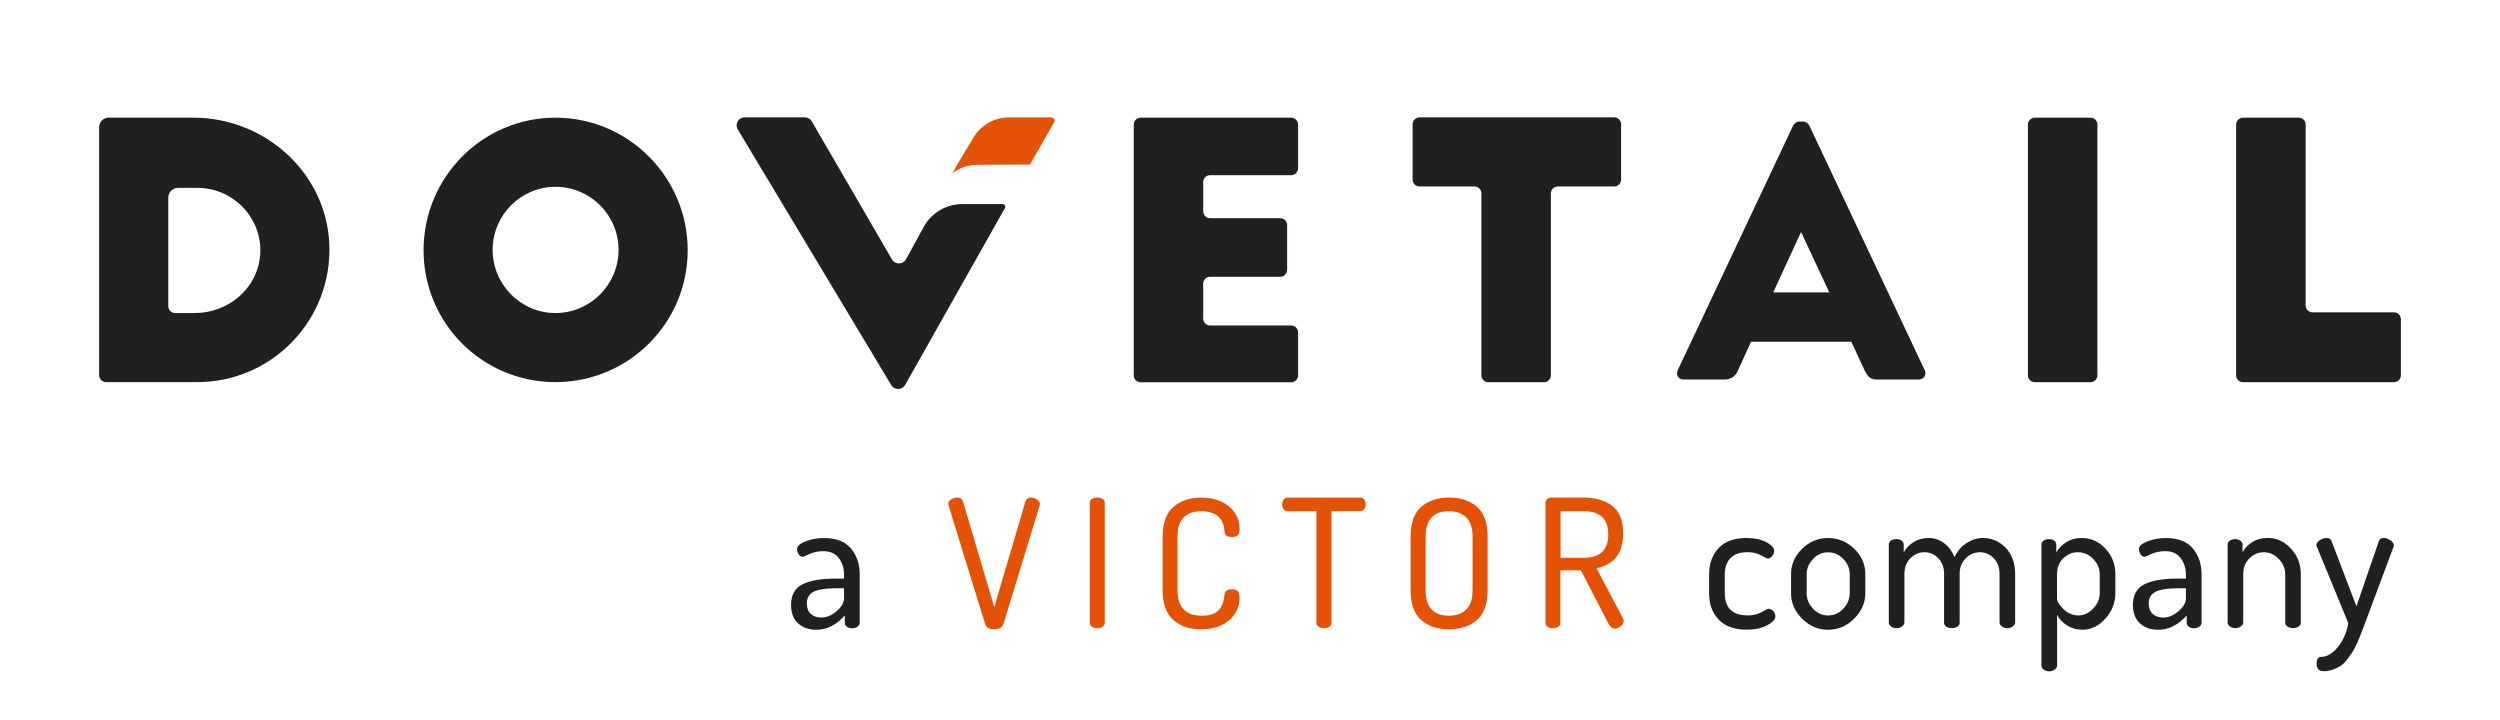 <?xml version="1.0" encoding="utf-8"?>
<!-- Generator: Adobe Illustrator 23.0.1, SVG Export Plug-In . SVG Version: 6.00 Build 0)  -->
<svg version="1.1" id="Layer_1" xmlns="http://www.w3.org/2000/svg" xmlns:xlink="http://www.w3.org/1999/xlink" x="0px" y="0px"
	 viewBox="0 0 468.23 134.91" style="enable-background:new 0 0 468.23 134.91;" xml:space="preserve">
<style type="text/css">
	.st0{fill:#221F1F;}
	.st1{fill:#E35205;}
</style>
<g>
	<g>
		<path class="st0" d="M148.16,113.3c0-1.85,0.7-3.13,2.11-3.85c1.41-0.72,3.45-1.08,6.12-1.08h1.69v-0.75
			c0-1.18-0.32-2.21-0.97-3.08c-0.65-0.87-1.61-1.31-2.9-1.31c-0.99,0-1.85,0.18-2.6,0.53c-0.75,0.35-1.16,0.53-1.23,0.53
			c-0.33,0-0.59-0.16-0.79-0.48c-0.2-0.32-0.3-0.65-0.3-1c0-0.54,0.53-1.01,1.6-1.42c1.07-0.41,2.2-0.62,3.4-0.62
			c2.3,0,4,0.65,5.09,1.95c1.09,1.3,1.64,2.93,1.64,4.88v9.01c0,0.3-0.13,0.56-0.41,0.76c-0.27,0.2-0.62,0.3-1.04,0.3
			c-0.37,0-0.69-0.1-0.95-0.29c-0.26-0.19-0.39-0.44-0.39-0.74v-1.37c-1.59,1.79-3.37,2.68-5.31,2.68c-1.41,0-2.55-0.39-3.43-1.19
			C148.6,115.96,148.16,114.81,148.16,113.3z M151.11,112.98c0,0.88,0.25,1.55,0.74,2c0.49,0.45,1.15,0.68,1.97,0.68
			c0.99,0,1.94-0.4,2.87-1.19c0.93-0.79,1.39-1.61,1.39-2.44v-1.85h-1.23c-0.68,0-1.27,0.02-1.76,0.05c-0.49,0.04-1,0.11-1.53,0.21
			c-0.53,0.11-0.96,0.26-1.3,0.46c-0.34,0.2-0.62,0.47-0.83,0.82C151.22,112.05,151.11,112.48,151.11,112.98z"/>
		<path class="st1" d="M177.59,94.37c0-0.34,0.18-0.61,0.55-0.84c0.37-0.22,0.75-0.34,1.15-0.34c0.56,0,0.9,0.21,1.04,0.64
			l5.89,19.88l5.86-19.88c0.15-0.42,0.48-0.64,0.99-0.64c0.42,0,0.81,0.12,1.17,0.37c0.36,0.24,0.54,0.52,0.54,0.83
			c0,0.02-0.01,0.06-0.02,0.1c-0.01,0.04-0.02,0.09-0.02,0.13l-6.8,22.25c-0.24,0.66-0.82,0.99-1.74,0.99
			c-0.92,0-1.48-0.32-1.69-0.97l-6.86-22.25C177.61,94.5,177.59,94.41,177.59,94.37z"/>
		<path class="st1" d="M204.1,116.65V94.16c0-0.31,0.14-0.55,0.42-0.72c0.28-0.17,0.61-0.25,0.99-0.25c0.38,0,0.71,0.09,0.99,0.25
			c0.28,0.17,0.42,0.41,0.42,0.72v22.49c0,0.31-0.14,0.56-0.42,0.74c-0.28,0.18-0.61,0.27-0.99,0.27c-0.38,0-0.71-0.09-0.99-0.27
			C204.24,117.21,204.1,116.97,204.1,116.65z"/>
		<path class="st1" d="M217.75,110.56v-10.07c0-2.5,0.66-4.34,1.99-5.52c1.33-1.18,3.06-1.77,5.2-1.77c2.19,0,3.94,0.55,5.25,1.66
			c1.32,1.1,1.97,2.49,1.97,4.17c0,0.6-0.11,1.01-0.34,1.22s-0.58,0.32-1.07,0.32c-0.89,0-1.36-0.32-1.41-0.97
			c-0.13-2.57-1.58-3.85-4.35-3.85c-2.97,0-4.45,1.58-4.45,4.75v10.07c0,3.17,1.52,4.75,4.55,4.75c0.87,0,1.59-0.12,2.18-0.37
			c0.58-0.25,1.01-0.6,1.29-1.07c0.28-0.47,0.46-0.87,0.55-1.2c0.09-0.34,0.17-0.78,0.23-1.34c0.07-0.65,0.54-0.97,1.41-0.97
			c0.49,0,0.85,0.11,1.07,0.34s0.34,0.63,0.34,1.24c0,1.7-0.66,3.11-1.99,4.23c-1.33,1.13-3.08,1.69-5.27,1.69
			c-2.12,0-3.84-0.59-5.17-1.77C218.41,114.9,217.75,113.06,217.75,110.56z"/>
		<path class="st1" d="M240.14,94.43c0-0.33,0.09-0.61,0.27-0.86c0.18-0.25,0.42-0.38,0.74-0.38h13.62c0.31,0,0.56,0.13,0.74,0.38
			c0.18,0.25,0.27,0.54,0.27,0.86c0,0.35-0.09,0.65-0.27,0.91c-0.18,0.26-0.43,0.39-0.74,0.39h-5.39v20.91
			c0,0.31-0.14,0.56-0.42,0.74c-0.28,0.18-0.61,0.27-0.99,0.27s-0.71-0.09-0.99-0.27c-0.28-0.18-0.42-0.42-0.42-0.74V95.74h-5.42
			c-0.31,0-0.56-0.13-0.74-0.38C240.23,95.11,240.14,94.8,240.14,94.43z"/>
		<path class="st1" d="M264.2,110.56v-10.07c0-2.52,0.65-4.37,1.96-5.54c1.31-1.17,3.05-1.76,5.24-1.76c2.19,0,3.94,0.59,5.25,1.76
			c1.32,1.17,1.97,3.02,1.97,5.54v10.07c0,2.52-0.66,4.37-1.97,5.54c-1.32,1.17-3.07,1.76-5.25,1.76c-2.19,0-3.93-0.59-5.24-1.76
			C264.85,114.93,264.2,113.08,264.2,110.56z M267.01,110.56c0,3.17,1.46,4.75,4.38,4.75c1.41,0,2.49-0.4,3.26-1.19
			c0.77-0.79,1.15-1.98,1.15-3.56v-10.07c0-1.58-0.38-2.77-1.15-3.56c-0.77-0.79-1.86-1.19-3.26-1.19c-2.92,0-4.38,1.58-4.38,4.75
			V110.56z"/>
		<path class="st1" d="M289.46,116.65V94.16c0-0.27,0.09-0.49,0.28-0.67c0.19-0.18,0.43-0.28,0.72-0.3h6.12
			c2.23,0,4.03,0.52,5.39,1.56c1.36,1.04,2.04,2.75,2.04,5.14c0,3.68-1.66,5.86-4.99,6.53l4.95,9.4c0.09,0.16,0.13,0.31,0.13,0.47
			c0,0.36-0.18,0.69-0.54,0.99c-0.36,0.3-0.74,0.45-1.14,0.45c-0.47,0-0.89-0.37-1.27-1.1l-5.05-9.81h-3.85v9.84
			c0,0.31-0.14,0.56-0.42,0.74c-0.28,0.18-0.61,0.27-0.99,0.27c-0.38,0-0.71-0.09-0.99-0.27
			C289.6,117.21,289.46,116.97,289.46,116.65z M292.28,104.47h4.32c3.08,0,4.62-1.46,4.62-4.38c0-2.9-1.54-4.35-4.62-4.35h-4.32
			V104.47z"/>
		<path class="st0" d="M320.1,111.11v-3.52c0-2.02,0.59-3.66,1.78-4.93c1.18-1.27,2.93-1.9,5.23-1.9c1.46,0,2.68,0.26,3.68,0.77
			s1.5,1.07,1.5,1.65c0,0.33-0.12,0.65-0.37,0.97c-0.25,0.32-0.53,0.47-0.86,0.47c-0.09,0-0.5-0.2-1.21-0.6
			c-0.72-0.4-1.56-0.6-2.52-0.6c-1.41,0-2.48,0.36-3.2,1.09c-0.73,0.72-1.09,1.75-1.09,3.08v3.5c0,2.78,1.44,4.17,4.33,4.17
			c0.99,0,1.84-0.21,2.57-0.62s1.15-0.62,1.27-0.62c0.37,0,0.69,0.15,0.93,0.46c0.25,0.3,0.37,0.62,0.37,0.95
			c0,0.59-0.52,1.15-1.55,1.69c-1.03,0.54-2.3,0.81-3.8,0.81c-2.32,0-4.08-0.63-5.26-1.88C320.7,114.8,320.1,113.15,320.1,111.11z"
			/>
		<path class="st0" d="M335.45,111.11v-3.59c0-1.81,0.69-3.38,2.06-4.73c1.37-1.35,3-2.02,4.88-2.02s3.51,0.67,4.89,2.01
			c1.39,1.34,2.08,2.92,2.08,4.75v3.59c0,1.78-0.7,3.37-2.09,4.75c-1.4,1.39-3.02,2.08-4.88,2.08s-3.47-0.69-4.86-2.06
			C336.14,114.51,335.45,112.92,335.45,111.11z M338.37,111.1c0,1.1,0.4,2.06,1.2,2.91c0.8,0.84,1.74,1.26,2.82,1.26
			c1.1,0,2.05-0.43,2.85-1.28c0.8-0.85,1.2-1.81,1.2-2.89v-3.57c0-1.05-0.4-1.99-1.2-2.83c-0.8-0.84-1.75-1.26-2.85-1.26
			s-2.05,0.42-2.83,1.26c-0.79,0.84-1.18,1.78-1.18,2.83V111.1z"/>
		<path class="st0" d="M353.76,116.6v-14.61c0-0.3,0.13-0.55,0.41-0.74c0.27-0.19,0.62-0.28,1.04-0.28c0.37,0,0.69,0.1,0.95,0.29
			c0.26,0.19,0.39,0.44,0.39,0.75v1.46c0.42-0.78,1.04-1.43,1.85-1.94c0.81-0.51,1.75-0.77,2.83-0.77c1.08,0,2.05,0.33,2.9,0.98
			c0.86,0.65,1.5,1.51,1.92,2.58c0.59-1.16,1.36-2.04,2.32-2.65c0.96-0.6,1.97-0.91,3.03-0.91c1.64,0,3.06,0.61,4.24,1.83
			c1.18,1.22,1.78,2.86,1.78,4.93v9.08c0,0.26-0.15,0.5-0.44,0.72c-0.29,0.22-0.64,0.33-1.04,0.33c-0.37,0-0.71-0.11-1-0.33
			c-0.29-0.22-0.44-0.46-0.44-0.72v-9.06c0-1.26-0.37-2.27-1.11-3c-0.74-0.74-1.6-1.11-2.59-1.11c-0.99,0-1.86,0.37-2.62,1.12
			c-0.76,0.75-1.15,1.71-1.15,2.88v9.2c0,0.33-0.15,0.58-0.44,0.75c-0.29,0.18-0.64,0.26-1.04,0.26c-0.38,0-0.71-0.09-1-0.26
			c-0.29-0.18-0.44-0.43-0.44-0.75v-9.16c0-1.17-0.36-2.14-1.07-2.9c-0.71-0.76-1.58-1.14-2.59-1.14c-1.01,0-1.89,0.37-2.64,1.12
			c-0.75,0.75-1.13,1.74-1.13,2.99v9.06c0,0.26-0.15,0.5-0.44,0.72c-0.29,0.22-0.64,0.33-1.04,0.33c-0.4,0-0.74-0.11-1.02-0.32
			C353.9,117.13,353.76,116.88,353.76,116.6z"/>
		<path class="st0" d="M382.34,124.66v-22.67c0-0.3,0.13-0.55,0.41-0.74c0.27-0.19,0.6-0.28,1-0.28c0.4,0,0.73,0.1,0.99,0.29
			c0.26,0.19,0.39,0.44,0.39,0.75v1.46c0.42-0.76,1.04-1.4,1.87-1.93c0.82-0.52,1.77-0.78,2.85-0.78c1.76,0,3.25,0.66,4.49,1.99
			c1.23,1.33,1.85,2.92,1.85,4.77v3.59c0,1.78-0.62,3.37-1.87,4.75c-1.24,1.39-2.69,2.08-4.33,2.08c-1.03,0-1.98-0.27-2.83-0.8
			c-0.86-0.53-1.49-1.19-1.88-1.98v9.5c0,0.26-0.15,0.5-0.44,0.73c-0.29,0.22-0.64,0.34-1.04,0.34c-0.4,0-0.74-0.11-1.02-0.32
			C382.48,125.19,382.34,124.94,382.34,124.66z M385.26,112.04c0,0.58,0.41,1.26,1.22,2.05c0.81,0.78,1.73,1.17,2.76,1.17
			c1.06,0,1.99-0.43,2.8-1.28c0.81-0.85,1.22-1.81,1.22-2.89v-3.57c0-1.05-0.41-1.99-1.22-2.83c-0.81-0.84-1.77-1.26-2.87-1.26
			c-1.03,0-1.94,0.38-2.73,1.14c-0.79,0.76-1.18,1.74-1.18,2.96V112.04z"/>
		<path class="st0" d="M399.48,113.3c0-1.85,0.7-3.13,2.11-3.85c1.41-0.72,3.45-1.08,6.12-1.08h1.69v-0.75
			c0-1.18-0.32-2.21-0.97-3.08c-0.65-0.87-1.61-1.31-2.9-1.31c-0.99,0-1.85,0.18-2.6,0.53c-0.75,0.35-1.16,0.53-1.23,0.53
			c-0.33,0-0.59-0.16-0.79-0.48c-0.2-0.32-0.3-0.65-0.3-1c0-0.54,0.53-1.01,1.6-1.42c1.07-0.41,2.2-0.62,3.4-0.62
			c2.3,0,4,0.65,5.09,1.95c1.09,1.3,1.64,2.93,1.64,4.88v9.01c0,0.3-0.13,0.56-0.41,0.76c-0.27,0.2-0.62,0.3-1.04,0.3
			c-0.37,0-0.69-0.1-0.95-0.29c-0.26-0.19-0.39-0.44-0.39-0.74v-1.37c-1.59,1.79-3.37,2.68-5.31,2.68c-1.41,0-2.55-0.39-3.43-1.19
			C399.92,115.96,399.48,114.81,399.48,113.3z M402.44,112.98c0,0.88,0.25,1.55,0.74,2c0.49,0.45,1.15,0.68,1.97,0.68
			c0.99,0,1.94-0.4,2.87-1.19c0.93-0.79,1.39-1.61,1.39-2.44v-1.85h-1.23c-0.68,0-1.27,0.02-1.76,0.05c-0.49,0.04-1,0.11-1.53,0.21
			c-0.53,0.11-0.96,0.26-1.3,0.46c-0.34,0.2-0.62,0.47-0.83,0.82C402.54,112.05,402.44,112.48,402.44,112.98z"/>
		<path class="st0" d="M417.22,116.6v-14.61c0-0.3,0.13-0.55,0.41-0.74c0.27-0.19,0.62-0.28,1.04-0.28c0.35,0,0.66,0.1,0.93,0.3
			c0.27,0.2,0.41,0.45,0.41,0.73v1.46c0.37-0.76,0.98-1.4,1.81-1.93c0.83-0.52,1.8-0.78,2.9-0.78c1.67,0,3.12,0.66,4.35,1.99
			c1.23,1.33,1.85,2.92,1.85,4.77v9.08c0,0.33-0.15,0.59-0.44,0.77c-0.29,0.19-0.64,0.28-1.04,0.28c-0.38,0-0.71-0.09-1-0.28
			c-0.29-0.19-0.44-0.44-0.44-0.77v-9.06c0-1.05-0.4-2-1.2-2.84c-0.8-0.84-1.74-1.26-2.82-1.26c-1.01,0-1.9,0.38-2.68,1.14
			c-0.77,0.76-1.16,1.75-1.16,2.97v9.06c0,0.26-0.15,0.5-0.46,0.72c-0.31,0.22-0.65,0.33-1.02,0.33c-0.4,0-0.74-0.11-1.02-0.32
			C417.37,117.13,417.22,116.88,417.22,116.6z"/>
		<path class="st0" d="M433.84,102.16c0-0.37,0.21-0.7,0.63-0.98c0.42-0.28,0.85-0.42,1.27-0.42c0.49,0,0.81,0.2,0.95,0.6
			l4.65,12.19l4.19-12.19c0.16-0.4,0.47-0.6,0.92-0.6c0.4,0,0.81,0.14,1.25,0.42c0.43,0.28,0.65,0.62,0.65,1.02
			c0,0.12-0.03,0.23-0.11,0.35l-5.35,14.33l-0.67,1.76c-0.12,0.33-0.35,0.89-0.7,1.69c-0.35,0.8-0.65,1.37-0.88,1.72
			c-0.23,0.35-0.56,0.82-0.99,1.39c-0.42,0.57-0.83,0.99-1.23,1.25c-0.4,0.26-0.87,0.49-1.43,0.7c-0.55,0.21-1.13,0.32-1.74,0.32
			c-0.91,0-1.37-0.45-1.37-1.36c0-0.88,0.28-1.32,0.84-1.32c1.06,0,2.08-0.59,3.08-1.77c1-1.18,1.67-2.69,2.02-4.54l-5.84-14.19
			C433.89,102.41,433.84,102.28,433.84,102.16z"/>
	</g>
	<g>
		<path class="st0" d="M20.34,22.04l15.89,0c13.33,0,24.81,10.24,25.44,23.55c0.68,14.22-10.66,25.98-24.74,25.98H19.86
			c-0.71,0-1.29-0.58-1.29-1.29V23.81C18.57,22.83,19.36,22.04,20.34,22.04z M32.81,58.63l3.69,0c5.95,0,11.3-4.2,12.14-10.09
			c1.01-7.13-4.61-13.35-11.64-13.35h-3.65c-1.01,0-1.83,0.82-1.83,1.83v20.33C31.52,58.05,32.09,58.63,32.81,58.63z"/>
		<path class="st0" d="M104.03,22.04c13.67,0,24.77,11.16,24.77,24.83c0,13.67-11.1,24.7-24.77,24.7s-24.7-11.03-24.7-24.7
			C79.33,33.2,90.36,22.04,104.03,22.04z M104.03,34.99c-6.47,0-11.76,5.28-11.76,11.82c0,6.47,5.28,11.82,11.76,11.82
			c6.54,0,11.82-5.35,11.82-11.82C115.85,40.27,110.57,34.99,104.03,34.99z"/>
		<path class="st0" d="M213.63,22.04h28.2c0.71,0,1.29,0.58,1.29,1.29v8.19c0,0.71-0.58,1.29-1.29,1.29h-15.19
			c-0.71,0-1.29,0.58-1.29,1.29v5.48c0,0.71,0.58,1.29,1.29,1.29h13.14c0.71,0,1.29,0.58,1.29,1.29v8.39c0,0.71-0.58,1.29-1.29,1.29
			h-13.14c-0.71,0-1.29,0.58-1.29,1.29v6.54c0,0.71,0.58,1.29,1.29,1.29h15.19c0.71,0,1.29,0.58,1.29,1.29v8.06
			c0,0.71-0.58,1.29-1.29,1.29h-28.2c-0.71,0-1.29-0.58-1.29-1.29V23.33C212.34,22.62,212.92,22.04,213.63,22.04z"/>
		<path class="st0" d="M265.87,21.98h36.46c0.71,0,1.29,0.58,1.29,1.29v10.37c0,0.71-0.58,1.29-1.29,1.29h-10.57
			c-0.71,0-1.29,0.58-1.29,1.29v34.08c0,0.71-0.58,1.29-1.29,1.29h-10.44c-0.71,0-1.29-0.58-1.29-1.29V36.21
			c0-0.71-0.58-1.29-1.29-1.29h-10.3c-0.71,0-1.29-0.58-1.29-1.29V23.26C264.59,22.55,265.16,21.98,265.87,21.98z"/>
		<path class="st0" d="M381.1,22.04h10.44c0.71,0,1.29,0.58,1.29,1.29v46.96c0,0.71-0.58,1.29-1.29,1.29H381.1
			c-0.71,0-1.29-0.58-1.29-1.29V23.33C379.81,22.62,380.39,22.04,381.1,22.04z"/>
		<path class="st0" d="M420.1,22.04h10.44c0.71,0,1.29,0.58,1.29,1.29v33.88c0,0.71,0.58,1.29,1.29,1.29h15.26
			c0.71,0,1.29,0.58,1.29,1.29v10.5c0,0.71-0.58,1.29-1.29,1.29H420.1c-0.71,0-1.29-0.58-1.29-1.29V23.33
			C418.82,22.62,419.39,22.04,420.1,22.04z"/>
		<g>
			<path class="st0" d="M167.06,48.59l-15.02-25.86c-0.27-0.46-0.77-0.75-1.31-0.75h-11.26c-1.17,0-1.89,1.26-1.3,2.25l28.75,47.89
				c0.59,0.99,2.05,0.97,2.61-0.03l18.69-33.12c0.19-0.33-0.06-0.75-0.44-0.75h-7.54c-3.01,0-5.79,1.63-7.22,4.26l-3.33,6.08
				C169.13,49.58,167.65,49.6,167.06,48.59"/>
			<path class="st1" d="M189.03,21.98c-2.97,0-5.56,1.65-6.87,4.07l-2.9,4.81l-0.87,1.58c1.32-1,2.9-1.58,4.69-1.58l9.83-0.04
				l4.52-7.93c0.23-0.41-0.07-0.91-0.54-0.91L189.03,21.98z"/>
		</g>
		<path class="st0" d="M314.23,69.32l21.61-45.81c0.21-0.41,0.69-0.75,1.17-0.75h0.69c0.48,0,0.97,0.34,1.17,0.75l21.61,45.81
			c0.41,0.88-0.14,1.77-1.17,1.77h-7.66c-1.24,0-1.8-0.41-2.42-1.7l-2.49-5.38h-18.78l-2.49,5.45c-0.35,0.82-1.11,1.63-2.49,1.63
			h-7.6C314.37,71.09,313.82,70.21,314.23,69.32z M342.61,54.76l-5.25-11.23h-0.07l-5.18,11.23H342.61z"/>
	</g>
</g>
</svg>
